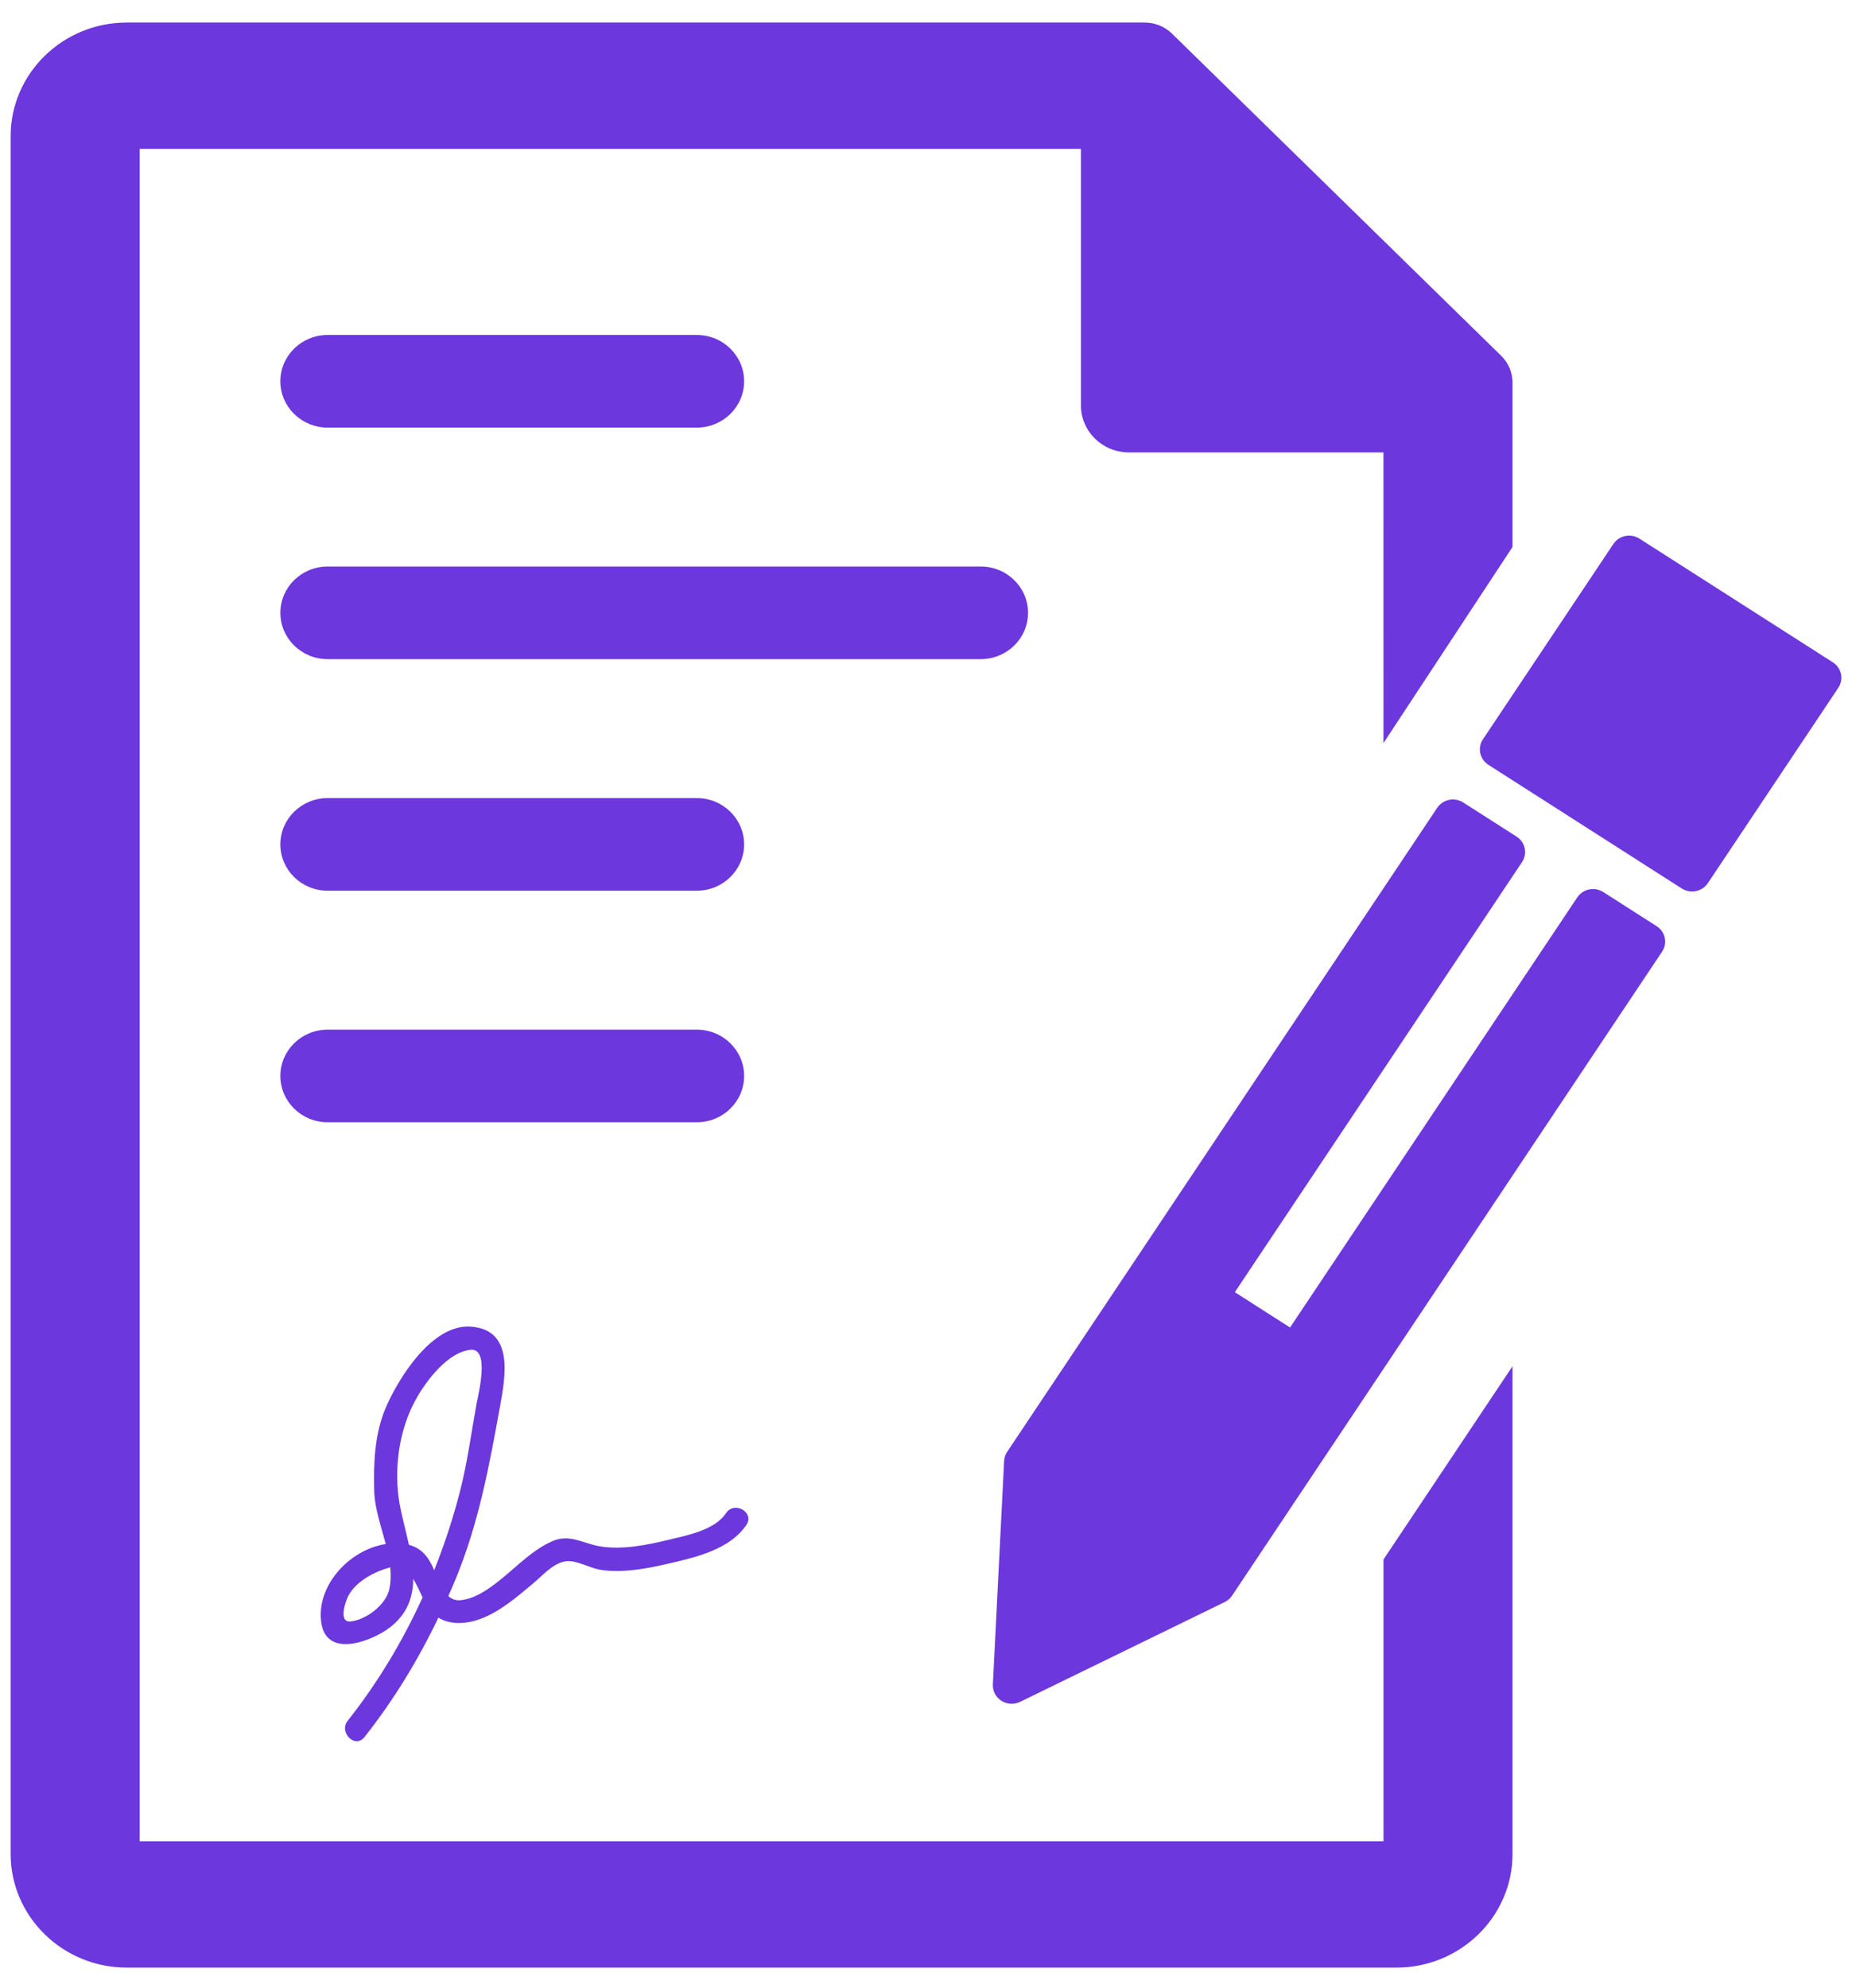 <svg xmlns="http://www.w3.org/2000/svg" width="82" height="88" viewBox="0 0 82 88" fill="none"><path d="M49.984 20.027H61.254L61.255 32.893L66.969 24.212V16.936C66.969 16.491 66.788 16.065 66.467 15.749L51.892 1.489C51.571 1.175 51.135 0.998 50.68 0.998H5.614C2.778 0.998 0.471 3.255 0.471 6.029V82.069C0.471 84.843 2.778 87.1 5.614 87.1H61.826C64.661 87.1 66.969 84.843 66.969 82.069V60.48L61.256 69.033L61.257 81.509H6.186V6.589H47.861V17.95C47.861 19.098 48.811 20.027 49.984 20.027Z" fill="#6C37DD"></path><path d="M73.35 40.999L70.989 39.489C70.603 39.243 70.087 39.349 69.835 39.726L57.119 58.764L54.674 57.201L67.39 38.163C67.642 37.785 67.534 37.28 67.148 37.034L64.787 35.524C64.401 35.278 63.885 35.383 63.633 35.761L44.594 64.267C44.513 64.388 44.467 64.528 44.459 64.673L43.961 74.566C43.947 74.855 44.09 75.131 44.338 75.288C44.586 75.447 44.901 75.465 45.165 75.336L54.226 70.917C54.359 70.853 54.471 70.755 54.552 70.633L73.591 42.127C73.844 41.751 73.735 41.246 73.35 40.999Z" fill="#6C37DD"></path><path d="M81.151 29.319L72.588 23.843C72.203 23.597 71.686 23.703 71.435 24.08L65.659 32.727C65.408 33.104 65.516 33.609 65.901 33.856L74.464 39.331C74.849 39.577 75.366 39.471 75.618 39.094L81.393 30.448C81.645 30.07 81.537 29.565 81.151 29.319Z" fill="#6C37DD"></path><path d="M14.508 18.928H30.851C32.008 18.928 32.947 18.01 32.947 16.878C32.947 15.746 32.008 14.828 30.851 14.828H14.508C13.351 14.828 12.413 15.746 12.413 16.878C12.413 18.01 13.352 18.928 14.508 18.928Z" fill="#6C37DD"></path><path d="M45.518 27.128C45.518 25.996 44.58 25.078 43.423 25.078H14.508C13.351 25.078 12.413 25.996 12.413 27.128C12.413 28.26 13.351 29.178 14.508 29.178H43.423C44.58 29.178 45.518 28.26 45.518 27.128Z" fill="#6C37DD"></path><path d="M14.508 39.429H30.851C32.008 39.429 32.947 38.511 32.947 37.379C32.947 36.247 32.008 35.329 30.851 35.329H14.508C13.351 35.329 12.413 36.247 12.413 37.379C12.413 38.511 13.352 39.429 14.508 39.429Z" fill="#6C37DD"></path><path d="M14.508 49.679H30.851C32.008 49.679 32.947 48.761 32.947 47.629C32.947 46.497 32.008 45.579 30.851 45.579H14.508C13.351 45.579 12.413 46.497 12.413 47.629C12.413 48.761 13.352 49.679 14.508 49.679Z" fill="#6C37DD"></path><path d="M15.395 76.172C14.987 76.688 15.723 77.419 16.136 76.897C17.438 75.251 18.513 73.479 19.411 71.608C19.971 71.953 20.707 71.884 21.31 71.65C22.18 71.315 22.917 70.667 23.619 70.081C24.034 69.735 24.518 69.162 25.092 69.108C25.531 69.067 26.123 69.412 26.562 69.486C27.708 69.677 29.046 69.352 30.152 69.085C31.202 68.831 32.432 68.43 33.05 67.5C33.419 66.944 32.512 66.431 32.145 66.983C31.651 67.728 30.443 67.96 29.626 68.157C28.668 68.389 27.556 68.617 26.569 68.453C25.825 68.329 25.223 67.888 24.458 68.222C23.433 68.669 22.65 69.608 21.744 70.242C21.34 70.526 20.877 70.798 20.37 70.837C20.162 70.853 19.992 70.778 19.85 70.653C19.962 70.4 20.073 70.146 20.178 69.889C21.2 67.408 21.662 64.888 22.136 62.274C22.377 60.946 22.777 58.853 20.832 58.725C19.113 58.613 17.627 61.039 17.078 62.318C16.586 63.462 16.532 64.79 16.569 66.011C16.592 66.772 16.872 67.562 17.079 68.349C15.429 68.608 13.975 70.238 14.229 71.854C14.48 73.445 16.513 72.624 17.272 72.035C18.04 71.439 18.289 70.695 18.297 69.893C18.45 70.14 18.578 70.436 18.711 70.713C17.826 72.656 16.716 74.503 15.395 76.172ZM17.232 70.37C17.077 71.046 16.202 71.714 15.514 71.776C14.972 71.826 15.303 70.879 15.41 70.667C15.746 70.003 16.578 69.569 17.278 69.382C17.311 69.716 17.306 70.046 17.232 70.37ZM18.107 68.386C17.928 67.571 17.681 66.752 17.617 66.011C17.493 64.581 17.752 63.083 18.477 61.832C18.93 61.051 19.853 59.853 20.832 59.751C21.706 59.66 21.173 61.74 21.097 62.158C20.863 63.449 20.696 64.729 20.37 66.005C20.067 67.189 19.683 68.362 19.224 69.509C18.98 68.915 18.662 68.534 18.107 68.386Z" fill="#6C37DD"></path></svg>